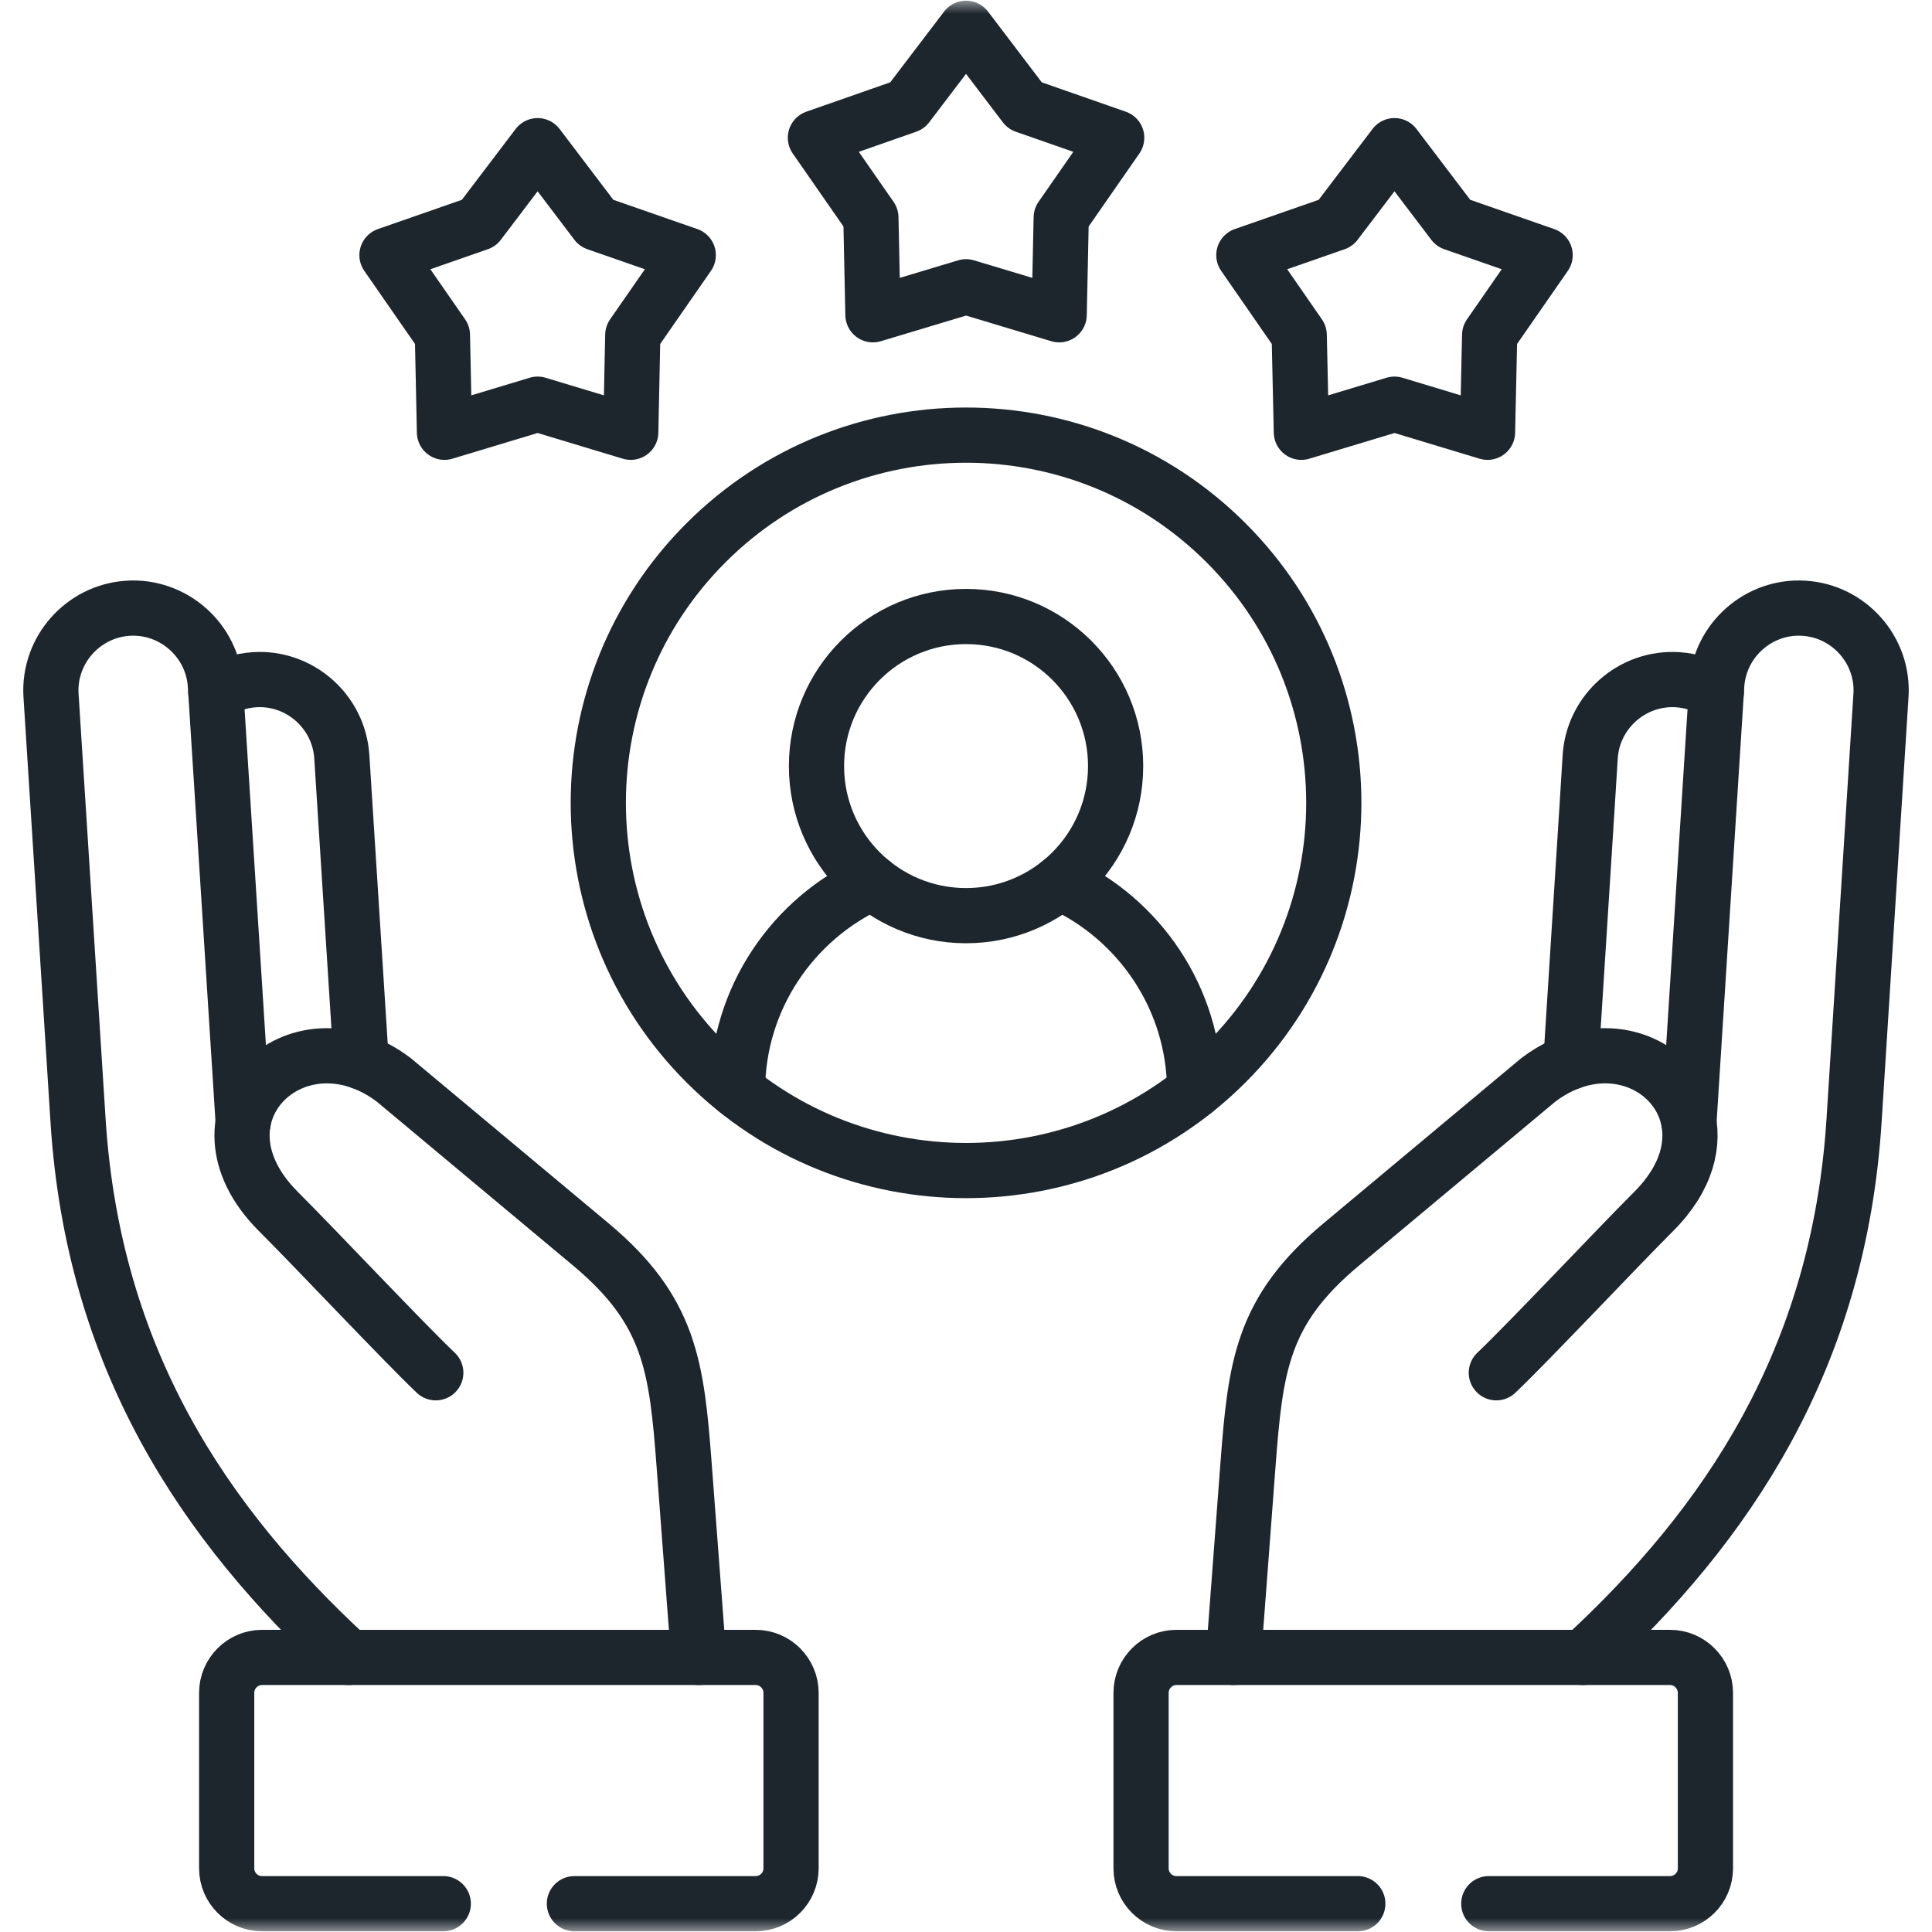<svg xmlns="http://www.w3.org/2000/svg" width="70" height="70" viewBox="0 0 70 70" fill="none"><g clip-path="url(#clip0_39_9950)"><path d="M19.479 5.278L21.609 8.085L24.937 9.244L22.927 12.14L22.853 15.662L19.479 14.644L16.104 15.662L16.03 12.14L14.021 9.244L17.348 8.085L19.479 5.278Z" stroke="#1D262D" stroke-width="2" stroke-miterlimit="10" stroke-linecap="round" stroke-linejoin="round"></path><mask id="mask0_39_9950" style="mask-type:luminance" maskUnits="userSpaceOnUse" x="0" y="-1" width="70" height="71"><path d="M0 -0H70V69.999H0V-0Z" fill="white"></path></mask><g mask="url(#mask0_39_9950)"><path d="M35.002 1.025L37.132 3.828L40.46 4.991L38.45 7.883L38.376 11.405L35.002 10.39L31.628 11.405L31.554 7.883L29.544 4.991L32.868 3.828L35.002 1.025Z" stroke="#1D262D" stroke-width="2" stroke-miterlimit="10" stroke-linecap="round" stroke-linejoin="round"></path></g><path d="M50.525 5.278L52.656 8.085L55.983 9.244L53.973 12.14L53.896 15.662L50.525 14.644L47.151 15.662L47.073 12.14L45.067 9.244L48.391 8.085L50.525 5.278Z" stroke="#1D262D" stroke-width="2" stroke-miterlimit="10" stroke-linecap="round" stroke-linejoin="round"></path><mask id="mask1_39_9950" style="mask-type:luminance" maskUnits="userSpaceOnUse" x="0" y="-1" width="70" height="71"><path d="M0 -0H70V69.999H0V-0Z" fill="white"></path></mask><g mask="url(#mask1_39_9950)"><path d="M44.422 38.51C39.22 43.712 30.784 43.712 25.578 38.51C20.377 33.305 20.377 24.868 25.578 19.667C30.784 14.465 39.22 14.465 44.422 19.667C49.627 24.868 49.627 33.305 44.422 38.51Z" stroke="#1D262D" stroke-width="2" stroke-miterlimit="10" stroke-linecap="round" stroke-linejoin="round"></path><path d="M35.002 22.337C32.008 22.337 29.583 24.763 29.583 27.757C29.583 30.75 32.008 33.176 35.002 33.176C37.995 33.176 40.421 30.75 40.421 27.757C40.421 24.763 37.995 22.337 35.002 22.337Z" stroke="#1D262D" stroke-width="2" stroke-miterlimit="10" stroke-linecap="round" stroke-linejoin="round"></path><path d="M43.283 39.525C43.283 36.181 41.273 33.281 38.4 31.979M31.604 31.979C28.731 33.281 26.721 36.181 26.721 39.525" stroke="#1D262D" stroke-width="2" stroke-miterlimit="10" stroke-linecap="round" stroke-linejoin="round"></path><path d="M53.942 68.974H60.512C61.216 68.974 61.791 68.399 61.791 67.695V61.335C61.791 60.631 61.216 60.052 60.512 60.052H42.622C41.918 60.052 41.343 60.631 41.343 61.335V67.695C41.343 68.399 41.918 68.974 42.622 68.974H49.196" stroke="#1D262D" stroke-width="2" stroke-miterlimit="10" stroke-linecap="round" stroke-linejoin="round"></path><path d="M54.215 49.738C55.412 48.599 58.588 45.22 59.914 43.895C61.142 42.67 61.422 41.387 61.119 40.353C60.563 38.452 58.017 37.402 55.738 39.124L48.597 45.088C45.712 47.495 45.487 49.508 45.215 53.097L44.69 60.052" stroke="#1D262D" stroke-width="2" stroke-miterlimit="10" stroke-linecap="round" stroke-linejoin="round"></path><path d="M57.363 60.052C62.596 55.227 66.624 49.244 67.176 40.598L68.151 25.202C68.257 23.566 67.005 22.143 65.364 22.038C63.727 21.933 62.305 23.189 62.2 24.825L61.193 40.664" stroke="#1D262D" stroke-width="2" stroke-miterlimit="10" stroke-linecap="round" stroke-linejoin="round"></path><path d="M62.184 25.082C61.776 24.822 61.298 24.662 60.785 24.627C59.148 24.522 57.721 25.778 57.616 27.415L57.499 29.296L56.916 38.475" stroke="#1D262D" stroke-width="2" stroke-miterlimit="10" stroke-linecap="round" stroke-linejoin="round"></path><path d="M7.82 25.082C8.228 24.822 8.702 24.662 9.219 24.627C10.856 24.522 12.279 25.778 12.384 27.415L13.088 38.475" stroke="#1D262D" stroke-width="2" stroke-miterlimit="10" stroke-linecap="round" stroke-linejoin="round"></path><path d="M12.637 60.052C7.404 55.227 3.376 49.244 2.828 40.598L1.849 25.202C1.744 23.566 2.999 22.143 4.636 22.038C6.273 21.933 7.699 23.189 7.804 24.825L8.811 40.664" stroke="#1D262D" stroke-width="2" stroke-miterlimit="10" stroke-linecap="round" stroke-linejoin="round"></path><path d="M25.314 60.052L24.789 53.097C24.517 49.508 24.288 47.494 21.407 45.088L14.265 39.124C10.751 36.469 6.599 40.407 10.086 43.894C11.416 45.22 14.592 48.599 15.789 49.738" stroke="#1D262D" stroke-width="2" stroke-miterlimit="10" stroke-linecap="round" stroke-linejoin="round"></path><path d="M20.812 68.974H27.382C28.086 68.974 28.661 68.399 28.661 67.695V61.335C28.661 60.631 28.086 60.052 27.382 60.052H9.492C8.788 60.052 8.213 60.631 8.213 61.335V67.695C8.213 68.399 8.788 68.974 9.492 68.974H16.061" stroke="#1D262D" stroke-width="2" stroke-miterlimit="10" stroke-linecap="round" stroke-linejoin="round"></path></g></g><defs><clipPath id="clip0_39_9950"><rect width="70" height="70" fill="white"></rect></clipPath></defs></svg>